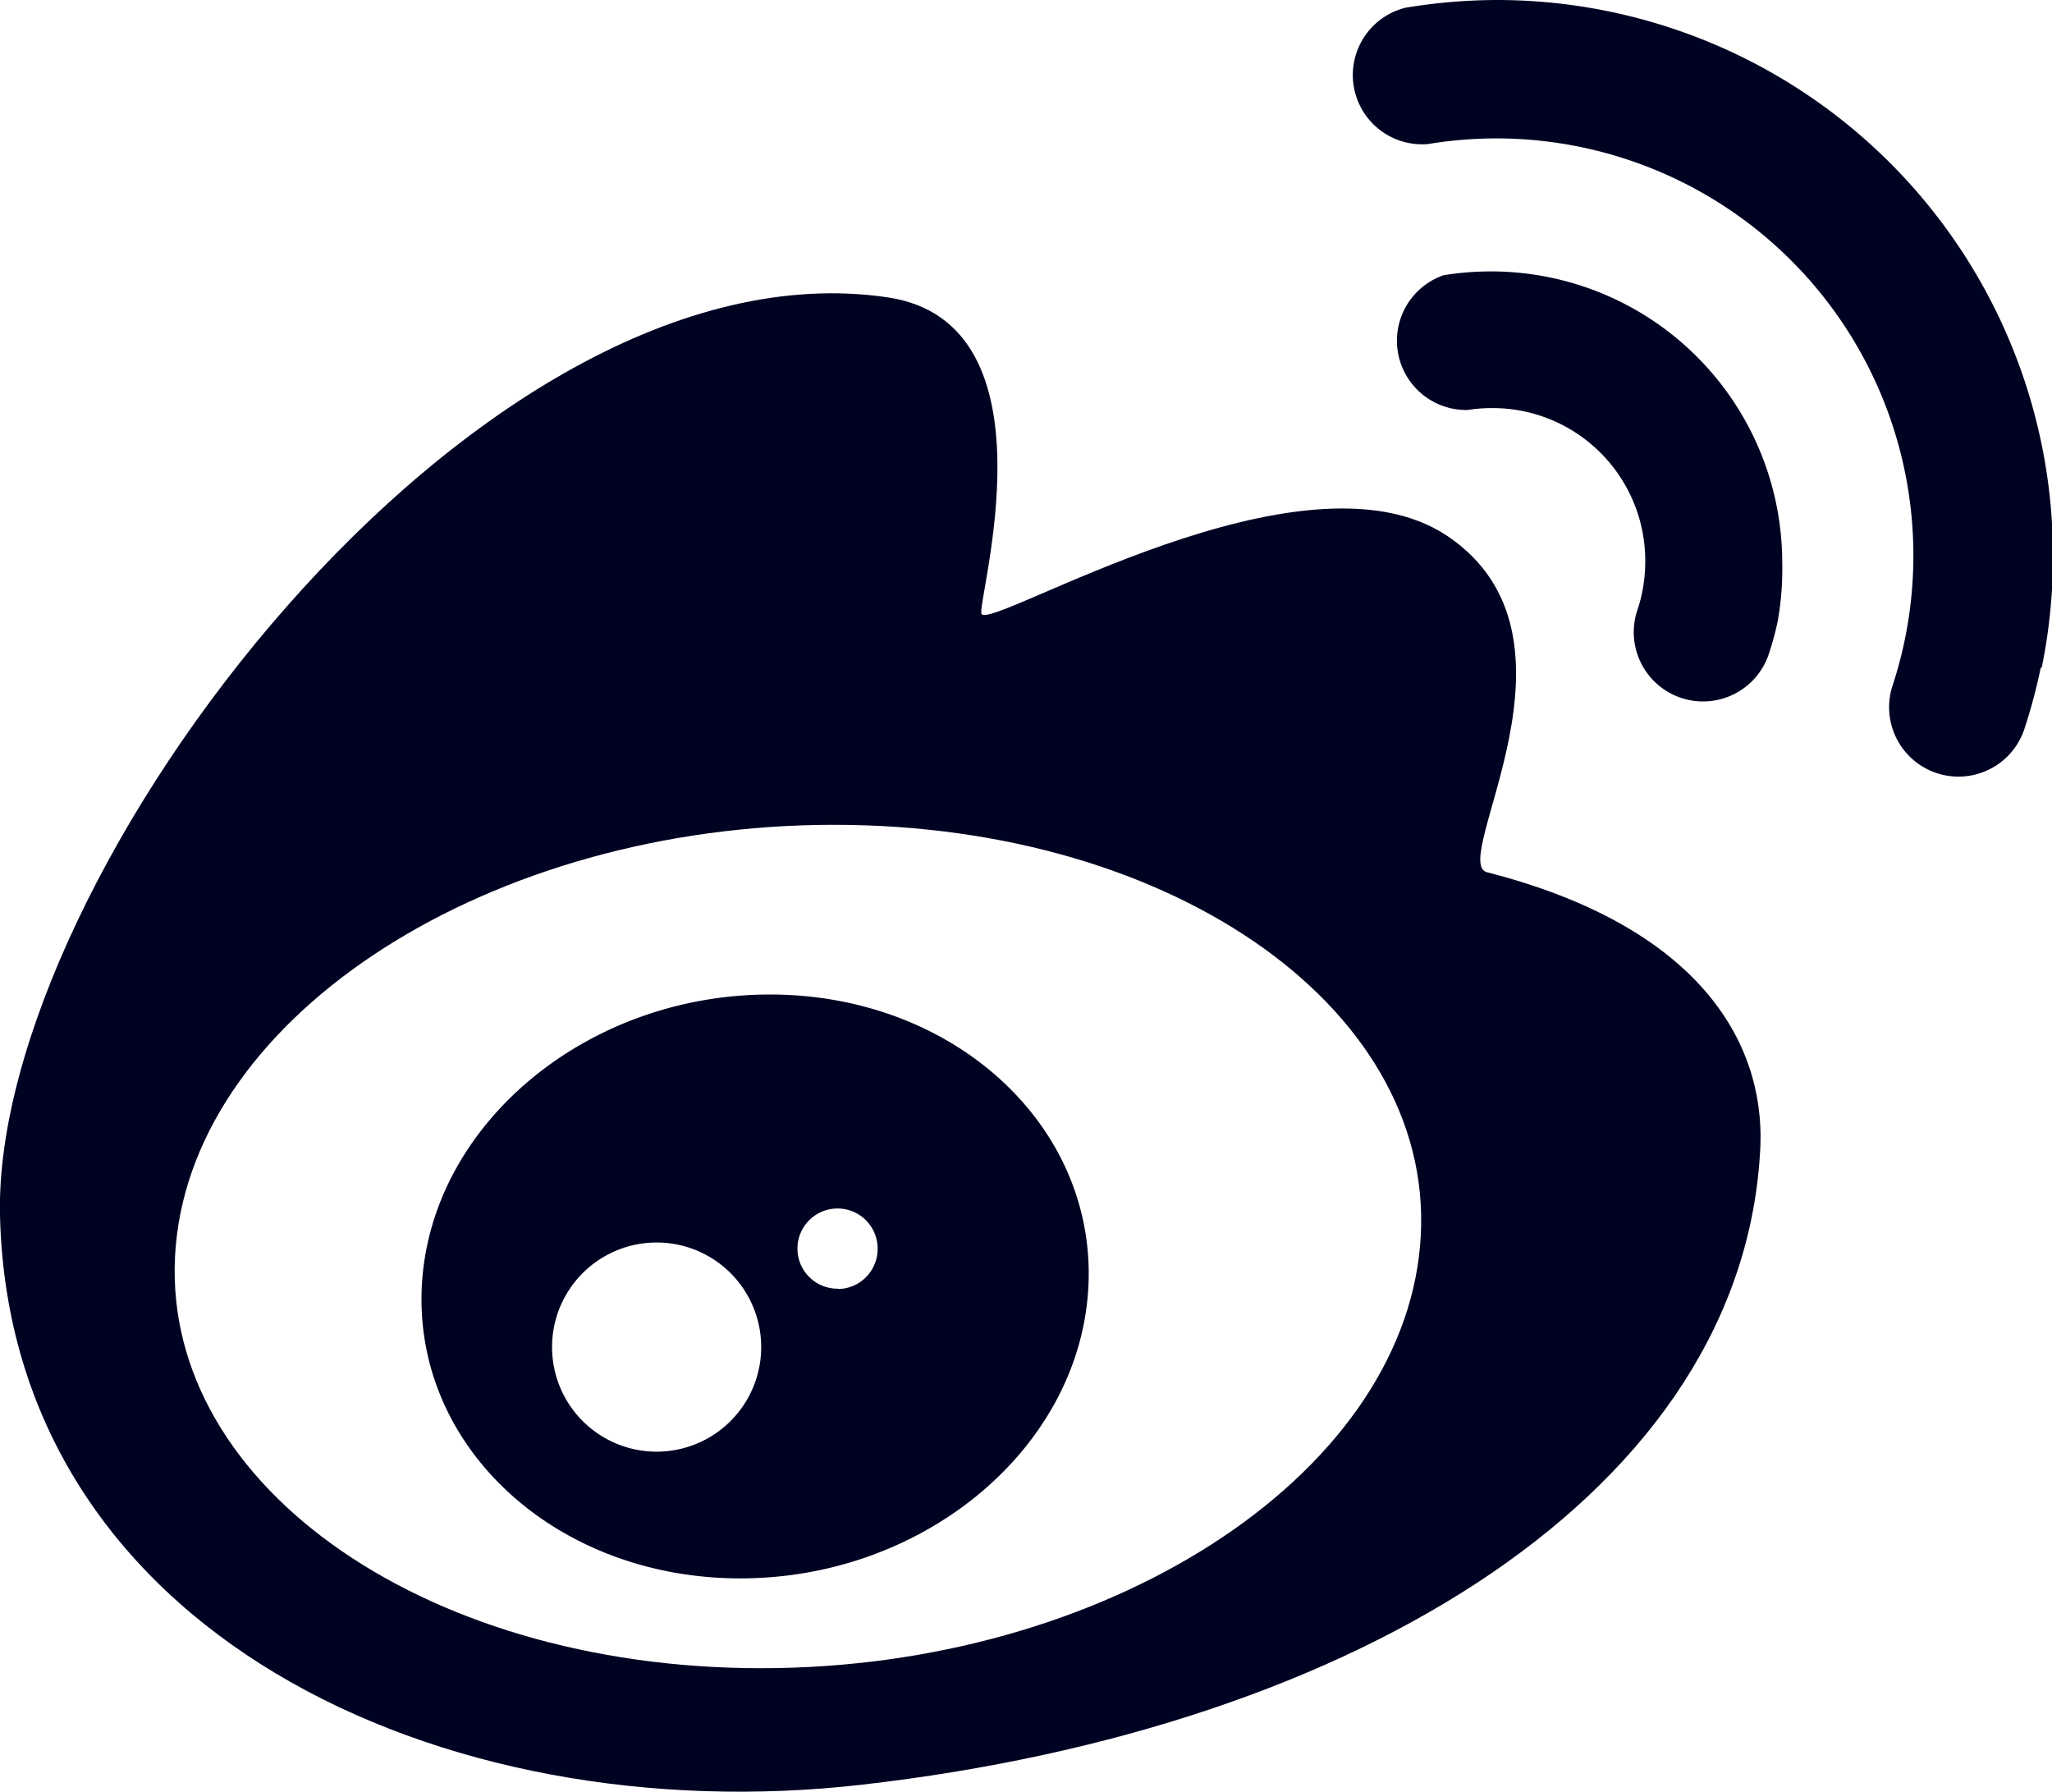 <svg xmlns="http://www.w3.org/2000/svg" viewBox="0 0 63.97 55.85"><defs><style>.cls-1{fill:#000222;}</style></defs><title>资源 41</title><g id="图层_2" data-name="图层 2"><g id="图层_1-2" data-name="图层 1"><path class="cls-1" d="M46.36,27.19c-1.23-.31,3.47-7.33-1.25-10.49-4.5-3-14.18,2.94-14.51,2.44-.19-.29,2.48-9.06-2.92-9.87C14.85,7.36-.24,27.34,0,37.88.3,50.81,13.7,57.14,26.88,55.63c15.48-1.77,27.53-9.19,28-19.92C55,32.45,52.93,28.87,46.36,27.19ZM44.27,38.83C43.64,46.08,34.44,52,23.73,52S4.84,46.08,5.48,38.83,15.31,25.71,26,25.71,44.91,31.58,44.27,38.83Z"/><path class="cls-1" d="M55.42,19.36a9.31,9.31,0,0,1-.27,1A2.16,2.16,0,1,1,51.05,19a4.51,4.51,0,0,0,.14-.52,4.87,4.87,0,0,0,.1-1,4.76,4.76,0,0,0-4.76-4.76,4.82,4.82,0,0,0-.78.06A2.16,2.16,0,0,1,45,8.58a9.24,9.24,0,0,1,1.49-.12,9.08,9.08,0,0,1,9.07,9.07A9.21,9.21,0,0,1,55.42,19.36Z"/><path class="cls-1" d="M63.62,20.81a17.51,17.51,0,0,1-.51,1.91A2.16,2.16,0,1,1,59,21.37,13,13,0,0,0,44.52,4.49a2.16,2.16,0,0,1-.7-4.25A17.61,17.61,0,0,1,46.65,0a17.34,17.34,0,0,1,17,20.81Z"/><path class="cls-1" d="M24,31c-5.74,0-10.6,4.08-10.85,9.1s4.19,9.1,9.93,9.1,10.6-4.08,10.85-9.1S29.73,31,24,31ZM20.47,45.25A3.26,3.26,0,1,1,23.73,42,3.26,3.26,0,0,1,20.47,45.25Zm5.65-5.08a1.25,1.25,0,1,1,1.24-1.24A1.25,1.25,0,0,1,26.13,40.18Z"/></g></g></svg>